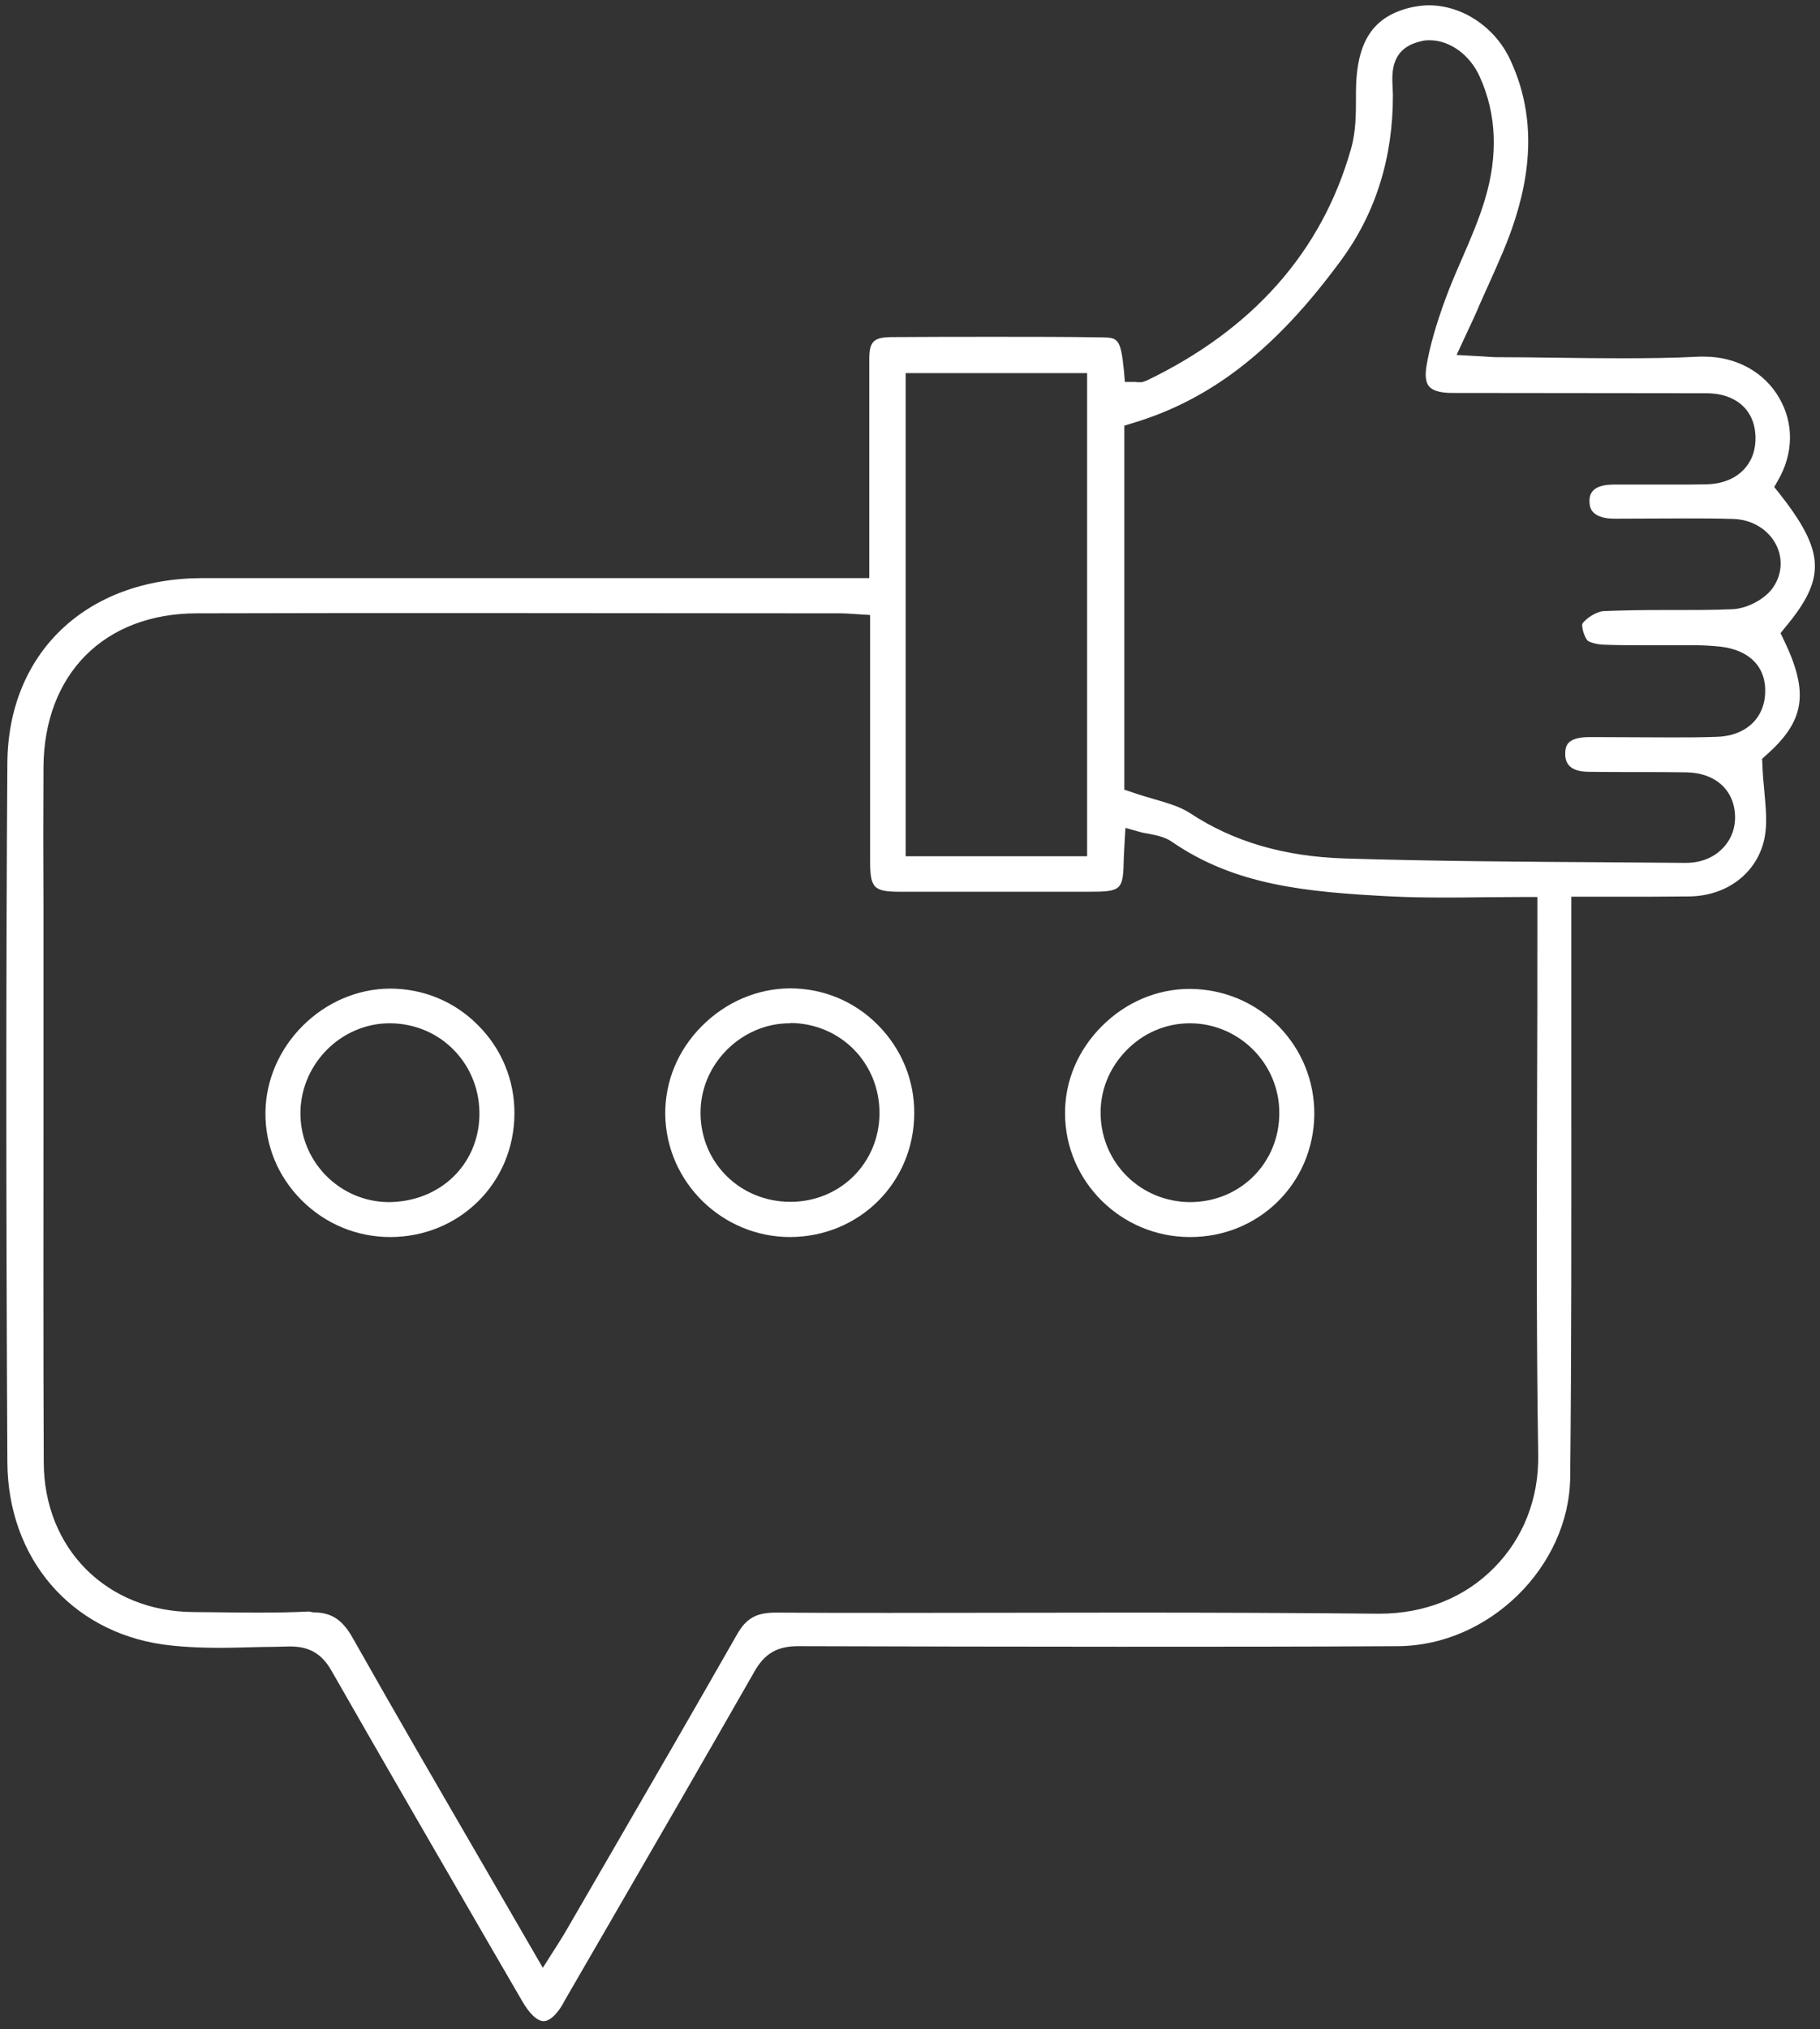 <svg width="131" height="146" viewBox="0 0 131 146" fill="none" xmlns="http://www.w3.org/2000/svg">
<rect x="0" y="0" width="131" height="146" fill="#333333" stroke="none"/>
<path d="M39.131 145.423C38.674 145.423 38.099 144.889 37.563 143.939L35.32 140.079C31.49 133.467 27.66 126.855 23.869 120.224C23.174 118.996 22.281 118.462 20.872 118.462C20.118 118.482 19.483 118.501 18.828 118.501C17.836 118.521 16.823 118.561 15.831 118.561C14.224 118.561 12.934 118.482 11.743 118.323C5.074 117.373 0.569 112.107 0.53 105.199C0.43 85.799 0.43 69.804 0.53 54.898C0.589 46.96 6.225 41.615 14.541 41.595C20.574 41.595 59.751 41.595 59.751 41.595H62.569V35.419C62.569 32.232 62.569 29.064 62.569 25.877C62.569 24.571 62.867 24.274 64.157 24.254C66.698 24.234 69.258 24.234 71.798 24.234C74.279 24.234 76.78 24.234 79.26 24.274C80.451 24.294 80.669 24.294 80.908 26.768L80.967 27.481H81.682C81.86 27.501 81.94 27.501 82.019 27.501H82.198L82.535 27.382C90.196 23.7 95.157 18.078 97.241 10.714C97.599 9.487 97.599 8.2 97.599 6.953V6.616C97.618 2.974 98.829 1.153 101.627 0.519C102.024 0.44 102.421 0.381 102.838 0.381C105.259 0.381 107.601 1.944 108.693 4.28C110.3 7.705 110.419 11.466 109.07 15.722C108.574 17.306 107.859 18.89 107.164 20.434C106.867 21.107 106.549 21.78 106.271 22.453C106.093 22.849 105.914 23.245 105.696 23.7L104.842 25.541L106.648 25.64C107.065 25.66 107.403 25.699 107.76 25.699C109.209 25.699 110.638 25.719 112.086 25.739C113.615 25.759 115.143 25.778 116.671 25.778C118.556 25.778 120.442 25.759 122.327 25.66H122.665C124.967 25.66 126.991 26.768 128.063 28.629C129.135 30.47 129.095 32.648 127.964 34.587L127.706 35.043L128.043 35.459C131.377 39.695 131.457 41.595 128.48 45.158L128.162 45.554L128.38 46.01C130.226 49.83 129.928 51.869 127.11 54.344L126.832 54.601L126.852 54.977C126.872 55.65 126.932 56.284 126.991 56.917C127.11 58.184 127.209 59.273 127.011 60.282C126.515 62.776 124.332 64.479 121.553 64.499C120.601 64.499 119.648 64.519 118.695 64.519H113.099C113.099 64.519 113.099 74.872 113.099 78.712C113.099 87.759 113.118 97.122 113.019 106.307C112.94 112.741 107.164 118.402 100.635 118.442C93.967 118.482 87.318 118.482 80.65 118.482C72.909 118.482 65.189 118.462 57.449 118.442C55.941 118.442 55.028 118.976 54.294 120.283C50.741 126.499 47.149 132.715 43.557 138.911L40.679 143.879C40.183 144.869 39.587 145.423 39.131 145.423ZM22.519 116.007C23.849 116.007 24.643 116.522 25.397 117.868C28.493 123.351 31.649 128.775 34.864 134.318L39.071 141.583L40.143 139.9C40.361 139.544 40.56 139.247 40.738 138.93L43.676 133.863C46.811 128.459 49.947 123.035 53.043 117.611C53.698 116.443 54.432 116.027 55.822 116.027C58.58 116.047 61.319 116.047 64.038 116.047L81.126 116.027C87.179 116.027 93.232 116.047 99.285 116.106C102.56 116.106 105.438 114.938 107.542 112.8C109.645 110.682 110.777 107.792 110.717 104.664C110.578 95.776 110.618 86.729 110.638 77.98C110.657 74.317 110.657 70.655 110.657 66.993V64.538H109.864C108.812 64.538 107.76 64.558 106.728 64.558C105.736 64.578 104.743 64.578 103.751 64.578C102.54 64.578 101.349 64.558 100.159 64.499C93.987 64.182 88.906 63.707 84.341 60.559C83.825 60.203 83.23 60.104 82.654 59.985C82.416 59.946 82.178 59.906 81.94 59.827L81.007 59.57C81.007 59.57 80.888 61.549 80.888 61.727C80.848 64.063 80.749 64.162 78.328 64.162H64.812C62.887 64.162 62.629 63.905 62.629 61.945V44.248L61.359 44.169C61.041 44.149 60.764 44.129 60.505 44.129L33.792 44.109C27.243 44.109 20.694 44.109 14.144 44.129C7.496 44.149 3.169 48.504 3.129 55.215C3.11 58.6 3.11 62.005 3.129 65.39V80.216C3.129 88.55 3.11 96.885 3.149 105.218C3.169 111.434 7.694 115.948 13.906 115.987L16.01 116.007C16.923 116.027 17.836 116.027 18.748 116.027C19.919 116.027 21.071 116.007 22.241 115.948L22.519 116.007ZM102.898 2.895C102.679 2.895 102.461 2.914 102.262 2.974C100.099 3.469 100.179 5.231 100.238 6.28C100.238 6.458 100.258 6.616 100.258 6.794C100.278 11.308 99.028 15.306 96.567 18.672C91.843 25.125 87.199 28.748 81.503 30.45L80.927 30.628V56.818L81.463 56.996C81.999 57.194 82.535 57.333 83.051 57.491C84.063 57.788 84.956 58.045 85.651 58.501C88.767 60.559 92.419 61.628 96.785 61.767C103.215 61.965 109.745 62.005 116.056 62.044L121.335 62.084C122.387 62.084 123.32 61.727 123.974 61.054C124.59 60.441 124.907 59.609 124.887 58.738C124.848 56.858 123.478 55.611 121.414 55.571C120.223 55.551 119.053 55.551 117.862 55.551C116.671 55.551 115.48 55.551 114.289 55.531C113.198 55.511 112.642 55.076 112.662 54.225C112.662 53.67 112.801 53.077 114.25 53.037C114.448 53.037 115.341 53.037 115.341 53.037L120.204 53.057C121.315 53.057 122.426 53.057 123.518 53.017C125.582 52.978 126.971 51.75 127.051 49.89C127.15 48.009 125.939 46.762 123.816 46.524C123.22 46.465 122.605 46.425 121.99 46.425H118.358C117.385 46.425 116.433 46.425 115.46 46.386C114.805 46.366 114.329 46.168 114.25 46.069C113.992 45.733 113.833 45.079 113.892 44.881C114.17 44.465 114.924 44.01 115.401 43.971C116.77 43.911 118.159 43.892 119.529 43.892H120.68C122.01 43.892 123.359 43.892 124.689 43.832C125.741 43.792 126.971 43.139 127.567 42.347C128.241 41.417 128.361 40.269 127.864 39.239C127.309 38.111 126.118 37.379 124.768 37.339C123.617 37.3 122.446 37.3 121.295 37.3L116.195 37.319C115.5 37.319 114.964 37.161 114.686 36.864C114.488 36.666 114.408 36.409 114.408 36.052C114.408 35.736 114.428 34.865 116.135 34.865H120.362C121.196 34.865 122.01 34.865 122.823 34.845C123.955 34.825 124.887 34.449 125.522 33.776C126.118 33.142 126.396 32.311 126.356 31.361C126.277 29.46 124.907 28.293 122.823 28.293L104.505 28.273C103.93 28.273 103.195 28.194 102.858 27.798C102.62 27.52 102.56 27.006 102.679 26.313C102.917 24.907 103.354 23.383 104.049 21.483C104.406 20.513 104.823 19.543 105.239 18.593C105.835 17.227 106.45 15.801 106.887 14.337C107.839 11.169 107.72 8.22 106.529 5.567C105.835 3.964 104.366 2.895 102.898 2.895ZM65.189 61.609H78.248V26.847H65.189V61.609Z" fill="white"/>
<path d="M28.096 89.006C25.675 89.006 23.393 88.055 21.686 86.333C19.999 84.631 19.086 82.414 19.106 80.058C19.145 75.248 23.254 71.15 28.076 71.13C30.478 71.13 32.721 72.061 34.407 73.763C36.114 75.466 37.047 77.742 37.027 80.137C37.007 85.106 33.078 88.986 28.116 89.006H28.096ZM28.056 73.624C24.603 73.624 21.706 76.475 21.626 79.959C21.587 81.662 22.222 83.285 23.413 84.532C24.603 85.759 26.211 86.472 27.938 86.492C31.649 86.492 34.427 83.819 34.507 80.276C34.546 78.514 33.911 76.851 32.721 75.604C31.53 74.357 29.922 73.664 28.156 73.624H28.056Z" fill="white"/>
<path d="M85.611 89.006C80.689 88.986 76.68 85.007 76.66 80.137C76.641 77.782 77.593 75.545 79.32 73.823C81.046 72.1 83.289 71.15 85.651 71.15C88.092 71.17 90.335 72.12 92.022 73.823C93.709 75.545 94.621 77.802 94.602 80.197C94.542 85.146 90.612 89.006 85.671 89.006H85.611ZM85.651 73.625C83.924 73.625 82.297 74.317 81.066 75.584C79.836 76.851 79.181 78.475 79.221 80.197C79.3 83.72 82.138 86.492 85.691 86.492C89.303 86.472 92.101 83.641 92.081 80.058C92.081 76.535 89.203 73.644 85.671 73.625H85.651Z" fill="white"/>
<path d="M56.874 89.006C51.971 89.006 47.943 85.047 47.883 80.177C47.863 77.821 48.776 75.584 50.503 73.842C52.23 72.1 54.492 71.13 56.854 71.111C59.255 71.111 61.498 72.041 63.185 73.743C64.891 75.466 65.824 77.722 65.805 80.118C65.785 85.086 61.855 88.986 56.874 89.006ZM56.854 73.624C55.147 73.624 53.539 74.317 52.309 75.545C51.078 76.792 50.404 78.415 50.423 80.137C50.463 83.701 53.301 86.472 56.893 86.472C60.486 86.472 63.304 83.661 63.304 80.078C63.304 76.495 60.525 73.664 56.953 73.605L56.854 73.624Z" fill="white"/>
</svg>

